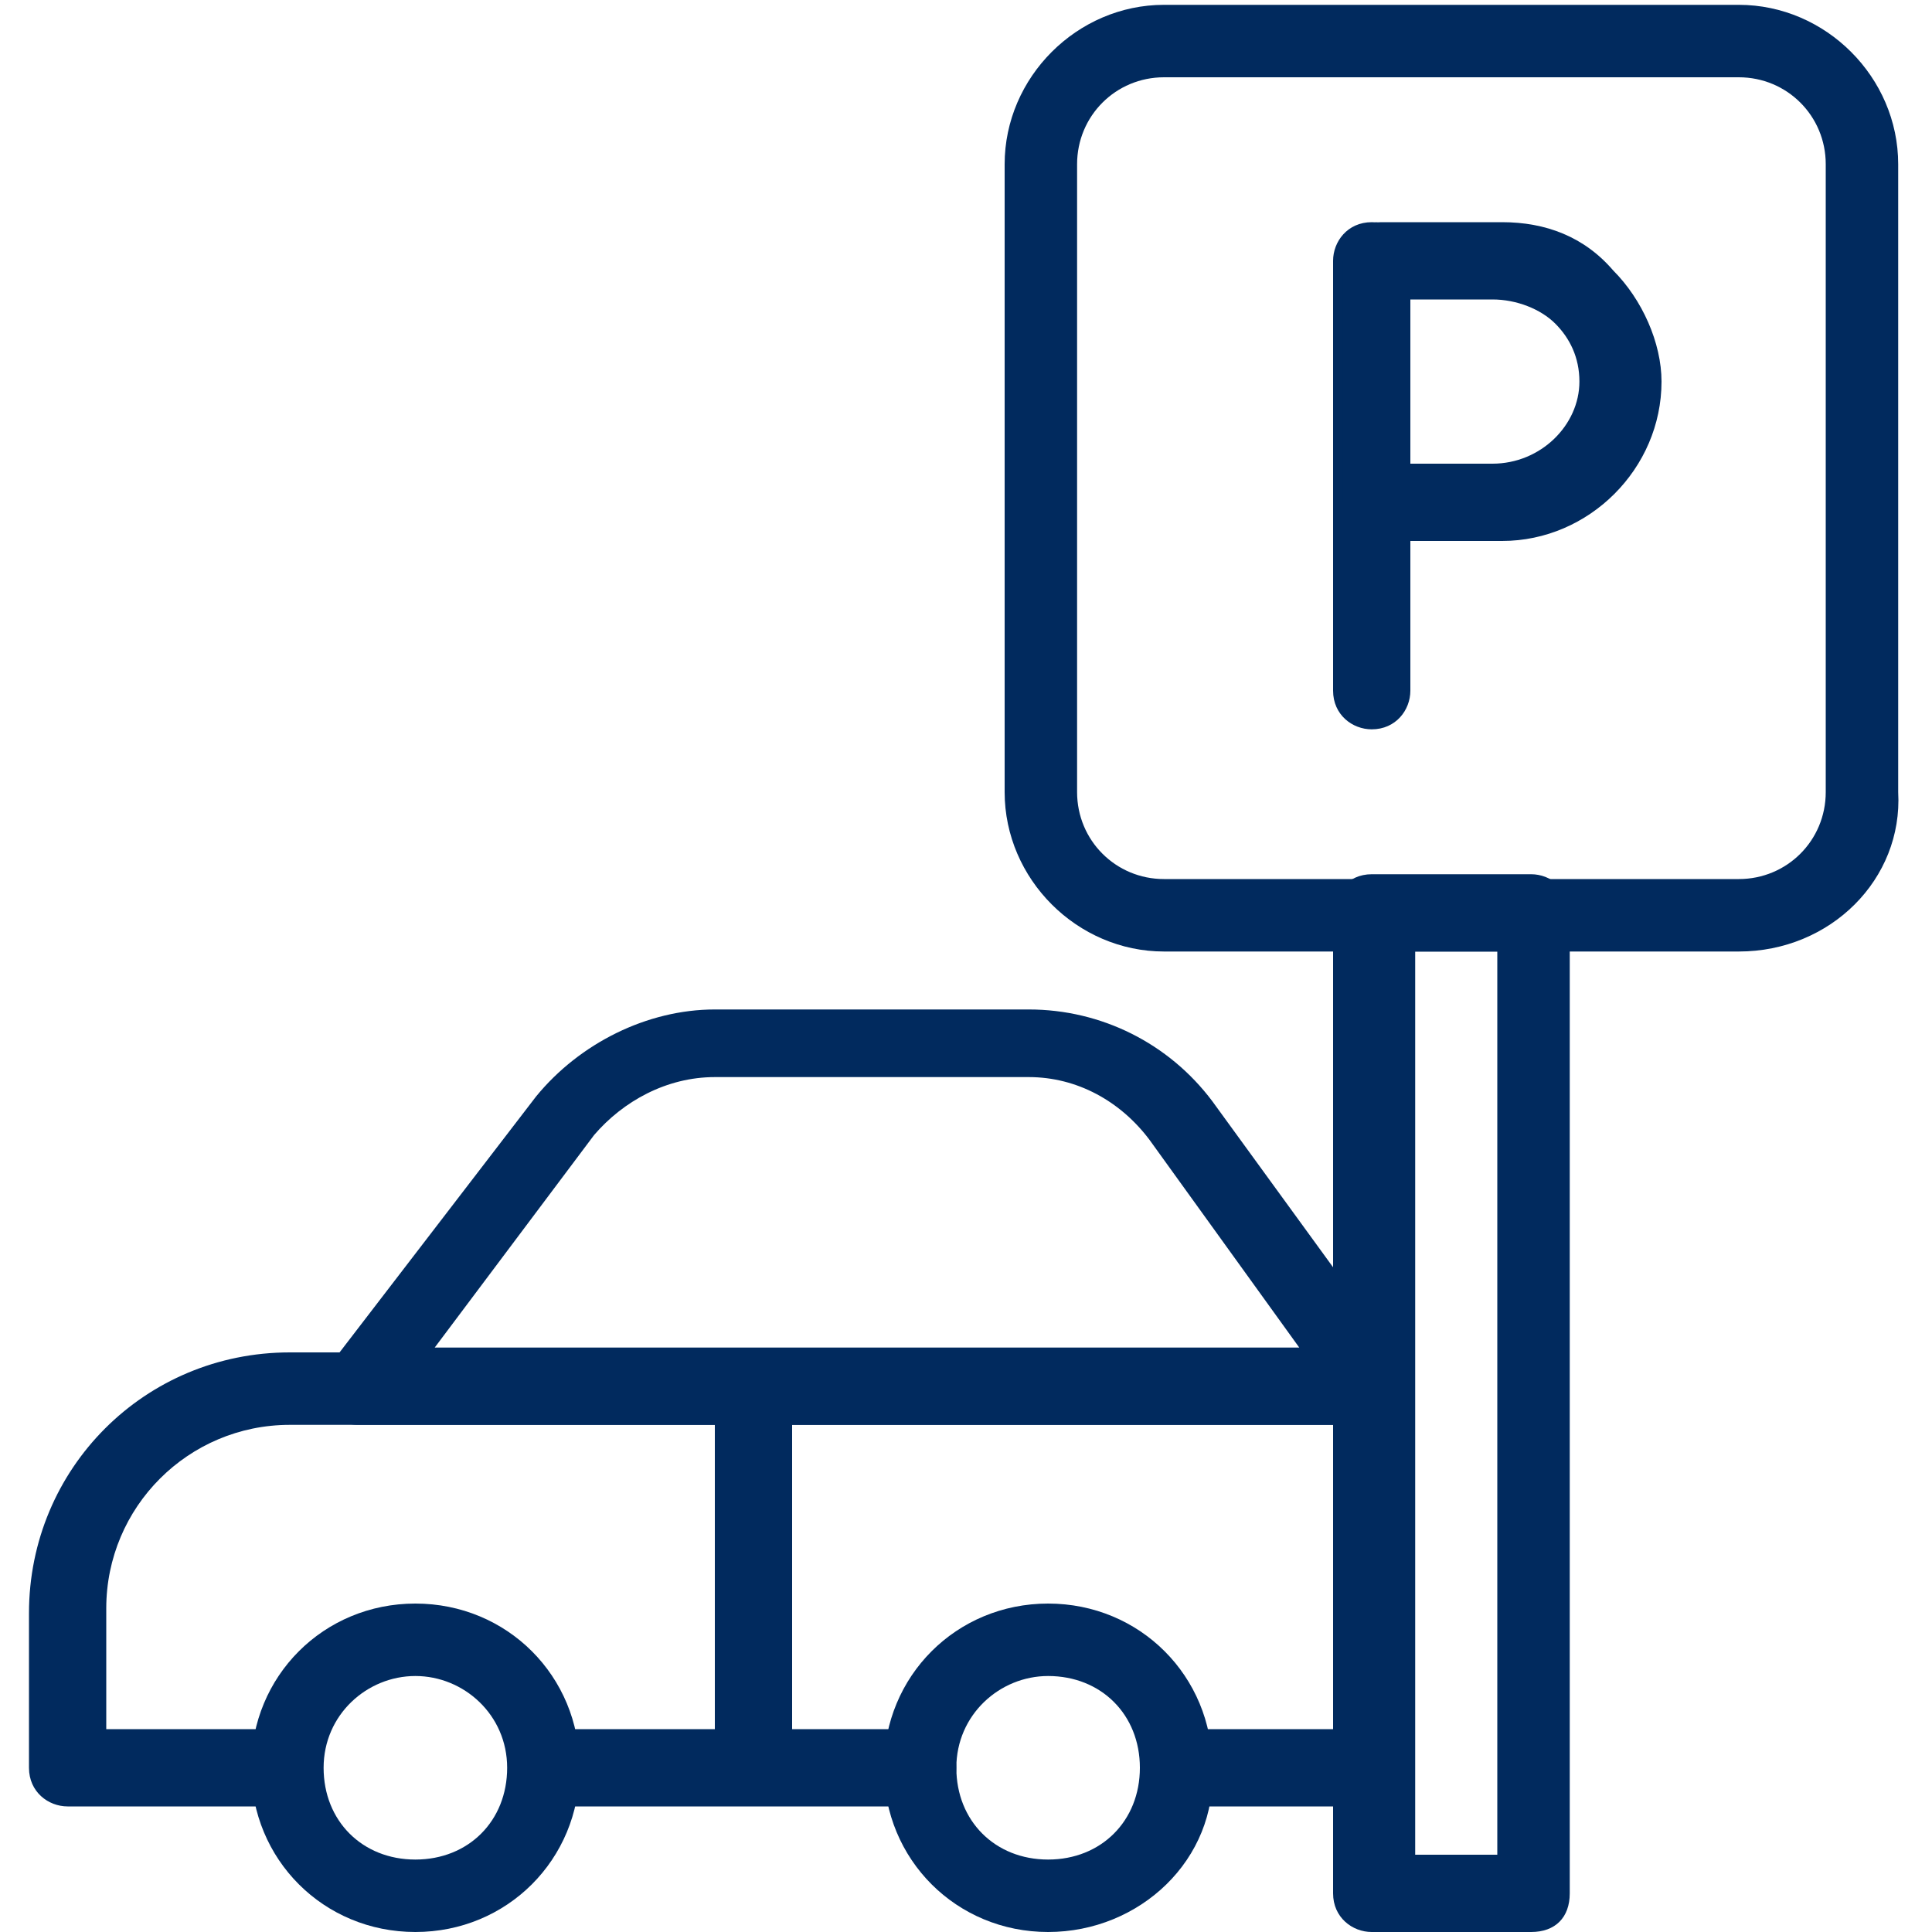 <?xml version="1.0" encoding="utf-8"?>
<!-- Generator: Adobe Illustrator 26.5.0, SVG Export Plug-In . SVG Version: 6.00 Build 0)  -->
<svg version="1.1" id="Capa_1" xmlns="http://www.w3.org/2000/svg" xmlns:xlink="http://www.w3.org/1999/xlink" x="0px" y="0px"
	 width="40px" height="40px" viewBox="0 0 40 40" style="enable-background:new 0 0 40 40;" xml:space="preserve">
<style type="text/css">
	.st0{fill:#012A5E;}
</style>
<g>
	<g>
		<g>
			<g>
				<g>
					<g>
						<path class="st0" d="M28.4,29.5h-21c-0.3,0-0.6-0.2-0.7-0.4c-0.1-0.3-0.1-0.6,0.1-0.8l4.3-5.6c0.9-1.1,2.3-1.8,3.7-1.8h6.5
							c1.5,0,2.9,0.7,3.8,1.9l4,5.5c0.2,0.2,0.2,0.6,0.1,0.8S28.7,29.5,28.4,29.5z M9,27.9h17.9l-3.1-4.3c-0.6-0.8-1.5-1.3-2.5-1.3
							h-6.5c-1,0-1.9,0.5-2.5,1.2L9,27.9z"/>
					</g>
					<g>
						<path class="st0" d="M5.7,37.4H1.4c-0.4,0-0.8-0.3-0.8-0.8v-3.2c0-3,2.4-5.4,5.4-5.4h22.4c0.4,0,0.8,0.3,0.8,0.8v7.8
							c0,0.4-0.3,0.8-0.8,0.8h-3.9c-0.4,0-0.8-0.3-0.8-0.8s0.3-0.8,0.8-0.8h3.1v-6.3H6c-2.1,0-3.8,1.7-3.8,3.8v2.5h3.6
							c0.4,0,0.8,0.3,0.8,0.8S6.2,37.4,5.7,37.4z"/>
					</g>
					<g>
						<path class="st0" d="M19,37.4h-7.6c-0.4,0-0.8-0.3-0.8-0.8s0.3-0.8,0.8-0.8H19c0.4,0,0.8,0.3,0.8,0.8S19.4,37.4,19,37.4z"/>
					</g>
					<g>
						<path class="st0" d="M21.7,40c-1.9,0-3.4-1.5-3.4-3.4c0-1.9,1.5-3.4,3.4-3.4s3.4,1.5,3.4,3.4C25.2,38.5,23.6,40,21.7,40z
							 M21.7,34.7c-1,0-1.9,0.8-1.9,1.9s0.8,1.9,1.9,1.9s1.9-0.8,1.9-1.9S22.8,34.7,21.7,34.7z"/>
					</g>
					<g>
						<path class="st0" d="M8.6,40c-1.9,0-3.4-1.5-3.4-3.4c0-1.9,1.5-3.4,3.4-3.4s3.4,1.5,3.4,3.4C12,38.5,10.5,40,8.6,40z
							 M8.6,34.7c-1,0-1.9,0.8-1.9,1.9s0.8,1.9,1.9,1.9s1.9-0.8,1.9-1.9S9.6,34.7,8.6,34.7z"/>
					</g>
				</g>
			</g>
		</g>
		<g>
			<path class="st0" d="M15.6,37.2c-0.4,0-0.8-0.3-0.8-0.8v-7.5c0-0.4,0.3-0.8,0.8-0.8s0.8,0.3,0.8,0.8v7.5
				C16.4,36.8,16.1,37.2,15.6,37.2z"/>
		</g>
	</g>
	<g>
		<g>
			<path class="st0" d="M31.7,40h-3.3c-0.4,0-0.8-0.3-0.8-0.8V18.9c0-0.4,0.3-0.8,0.8-0.8h3.3c0.4,0,0.8,0.3,0.8,0.8v20.3
				C32.5,39.7,32.2,40,31.7,40z M29.2,38.4H31V19.7h-1.7V38.4z"/>
		</g>
		<g>
			<g>
				<path class="st0" d="M36,19.7H24.1c-1.8,0-3.3-1.5-3.3-3.3v-13c0-1.8,1.5-3.3,3.3-3.3H36c1.8,0,3.3,1.5,3.3,3.3v13
					C39.4,18.2,37.9,19.7,36,19.7z M24.1,1.6c-1,0-1.8,0.8-1.8,1.8v13c0,1,0.8,1.8,1.8,1.8H36c1,0,1.8-0.8,1.8-1.8v-13
					c0-1-0.8-1.8-1.8-1.8H24.1z"/>
			</g>
			<g>
				<g>
					<path class="st0" d="M28.4,15.1c-0.4,0-0.8-0.3-0.8-0.8V5.4c0-0.4,0.3-0.8,0.8-0.8s0.8,0.3,0.8,0.8v8.9
						C29.2,14.7,28.9,15.1,28.4,15.1z"/>
				</g>
				<g>
					<path class="st0" d="M28.5,11.2c-0.2,0-0.4-0.1-0.5-0.2c-0.1-0.1-0.2-0.3-0.2-0.6c0,0,0-1.8,0-2.5c0-0.6,0-2.5,0-2.5
						c0-0.2,0.1-0.4,0.2-0.6c0.1-0.1,0.3-0.2,0.6-0.2h2.5c0.9,0,1.7,0.3,2.3,1c0.6,0.6,1,1.5,1,2.3c0,1.8-1.5,3.3-3.3,3.3
						C30.2,11.2,28.5,11.2,28.5,11.2C28.5,11.2,28.5,11.2,28.5,11.2z M29.2,6.2c0,0.6,0,1.4,0,1.7c0,0.4,0,1.2,0,1.7
						c0.6,0,1.3,0,1.7,0c1,0,1.8-0.8,1.8-1.7c0-0.5-0.2-0.9-0.5-1.2c-0.3-0.3-0.8-0.5-1.3-0.5H29.2z"/>
				</g>
			</g>
		</g>
	</g>
</g>
</svg>
